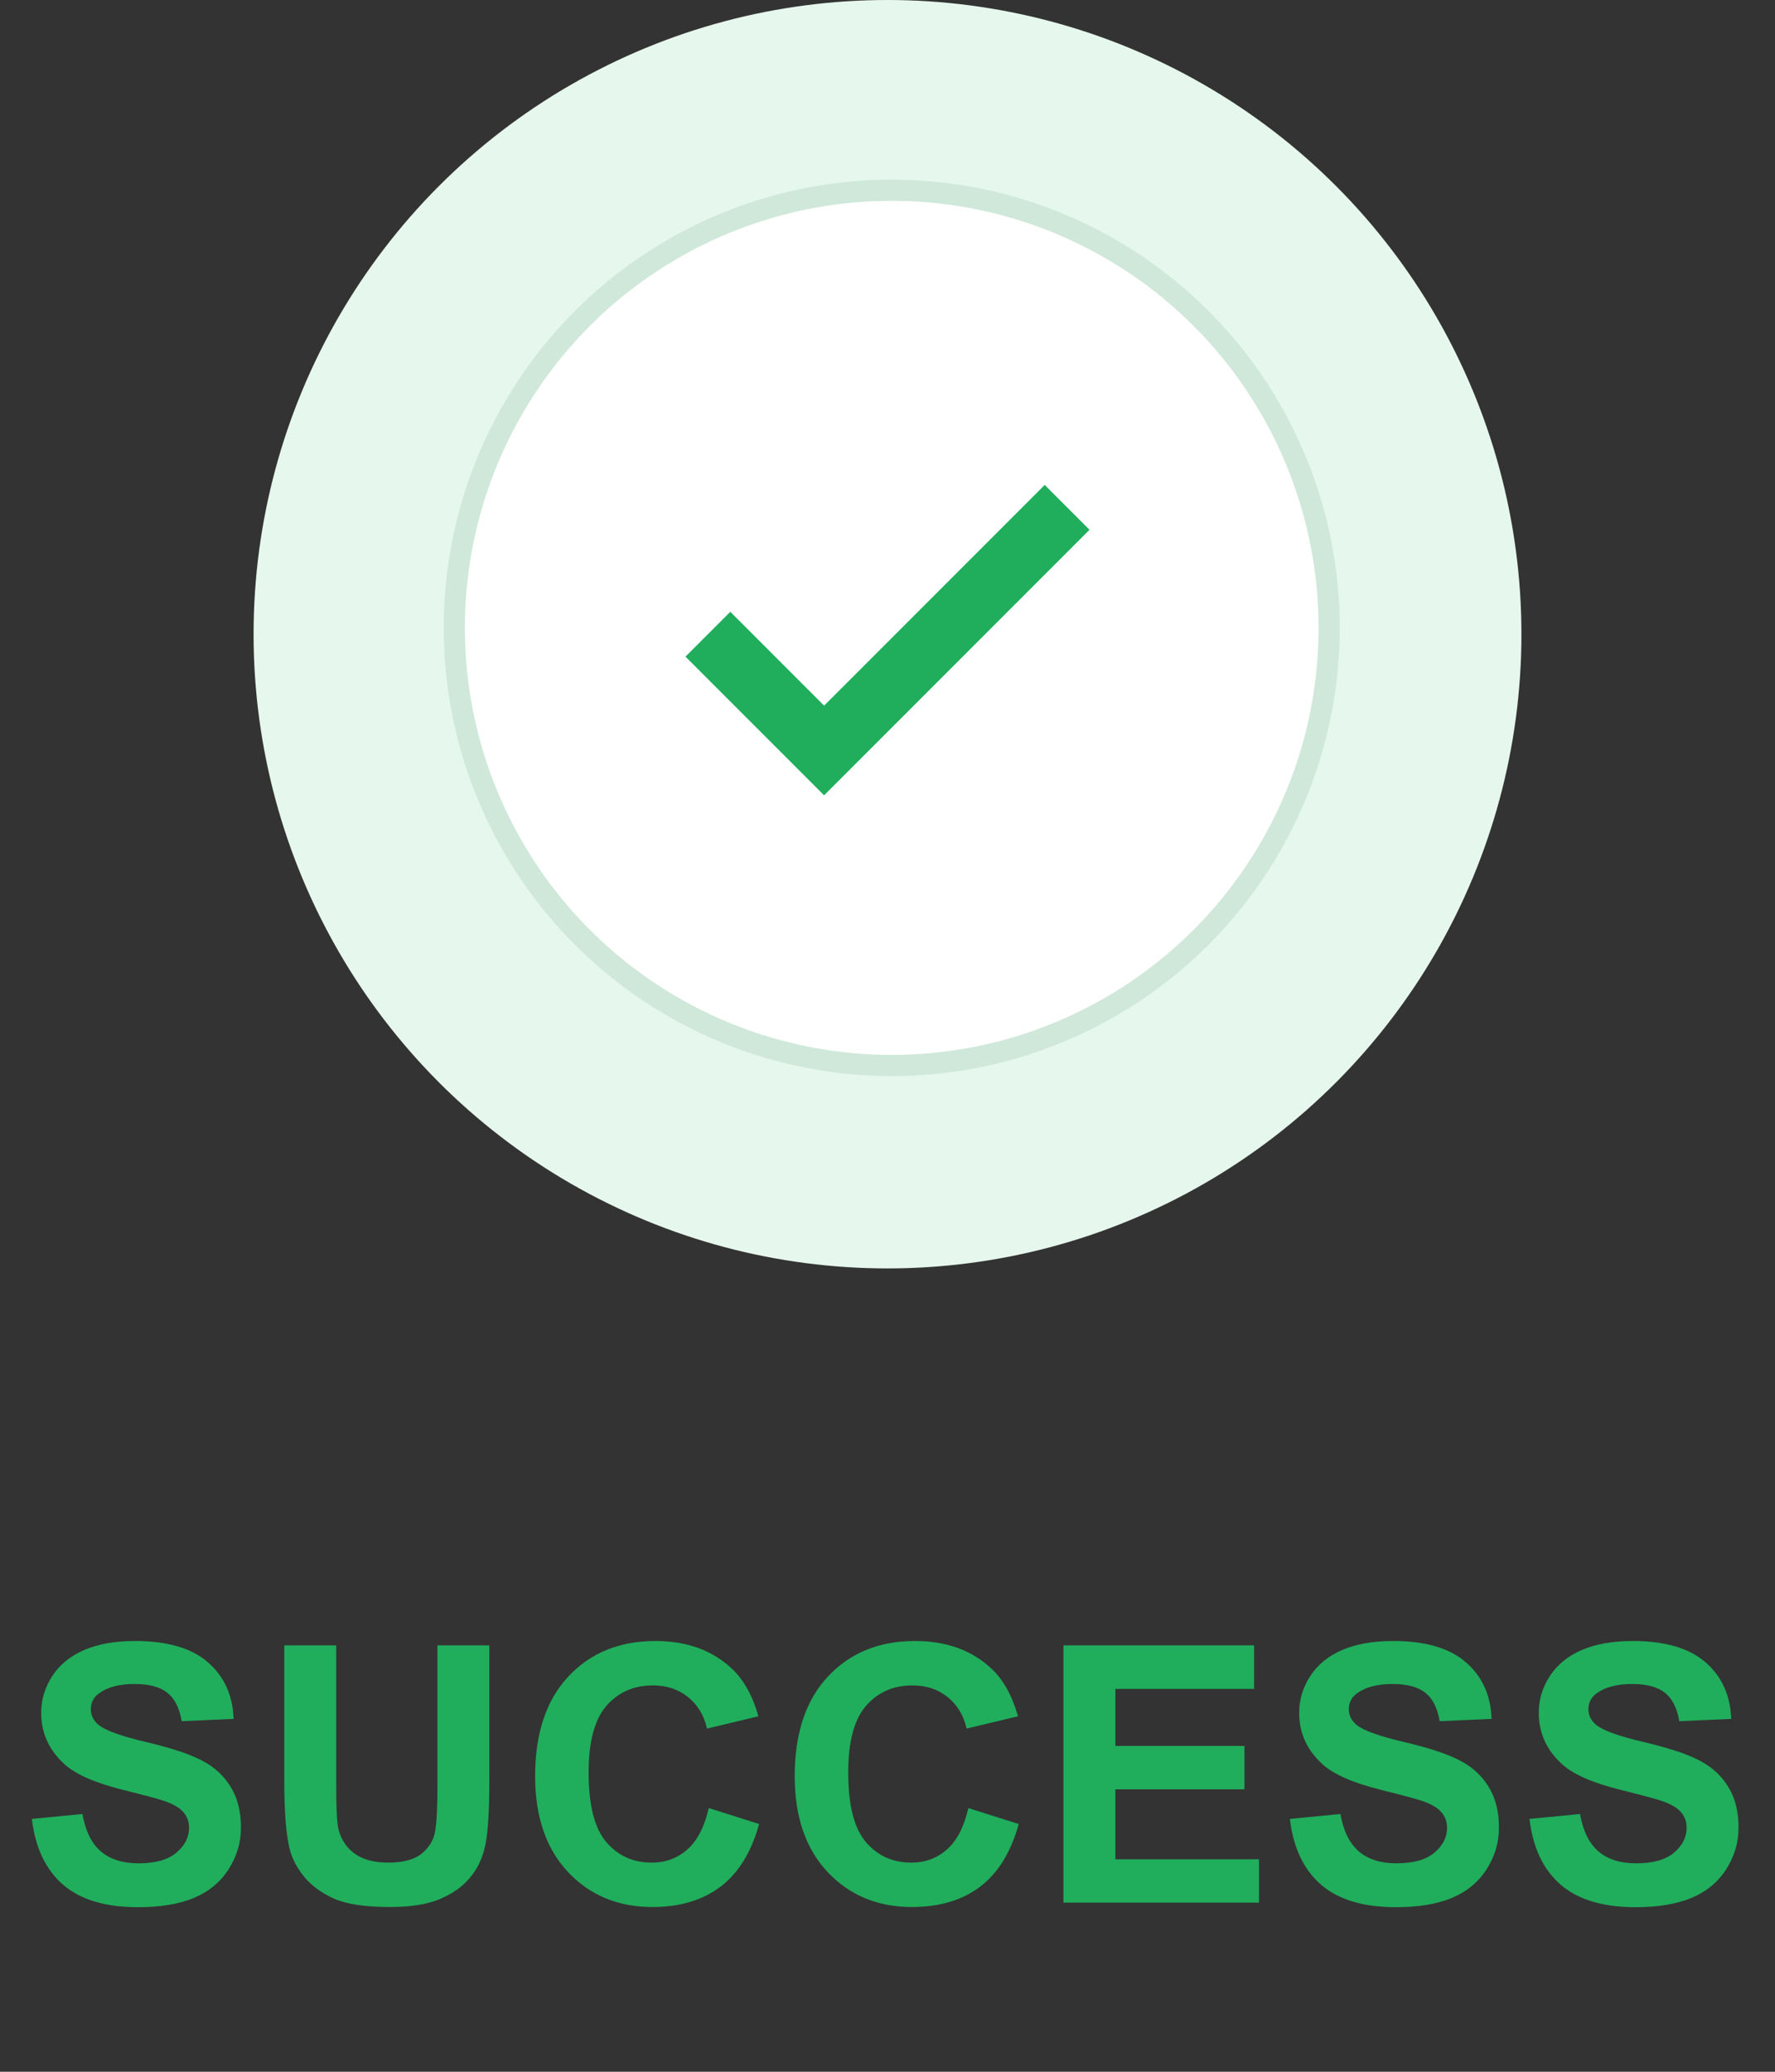 <svg width="84" height="98" viewBox="0 0 84 98" fill="none" xmlns="http://www.w3.org/2000/svg">
<rect x="0" y="0" width="84" height="98" fill="#333333" stroke="none"/>
<circle cx="42" cy="30" r="30" fill="#E6F7ED"/>
<circle cx="42.2" cy="29.7" r="20.7" fill="white" stroke="#CFE8DA"/>
<path d="M33.5 30L39 35.5L50.5 24" stroke="#20AE5C" stroke-width="3"/>
<path d="M1.509 86.04L3.899 85.808C4.043 86.611 4.334 87.2 4.771 87.576C5.214 87.953 5.809 88.141 6.556 88.141C7.347 88.141 7.942 87.975 8.34 87.643C8.744 87.305 8.946 86.912 8.946 86.464C8.946 86.176 8.861 85.933 8.689 85.733C8.523 85.529 8.23 85.352 7.809 85.202C7.521 85.103 6.866 84.925 5.842 84.671C4.525 84.344 3.601 83.943 3.069 83.467C2.322 82.798 1.949 81.981 1.949 81.019C1.949 80.399 2.123 79.82 2.472 79.284C2.826 78.741 3.332 78.329 3.991 78.047C4.655 77.765 5.454 77.624 6.39 77.624C7.917 77.624 9.065 77.958 9.834 78.628C10.609 79.297 11.016 80.191 11.055 81.309L8.598 81.417C8.493 80.792 8.266 80.343 7.917 80.072C7.574 79.796 7.056 79.657 6.365 79.657C5.651 79.657 5.092 79.804 4.688 80.097C4.428 80.285 4.298 80.537 4.298 80.853C4.298 81.14 4.42 81.387 4.663 81.591C4.973 81.851 5.726 82.123 6.921 82.405C8.116 82.687 8.999 82.98 9.569 83.285C10.144 83.584 10.593 83.996 10.914 84.522C11.24 85.042 11.403 85.686 11.403 86.456C11.403 87.153 11.21 87.806 10.822 88.415C10.435 89.023 9.887 89.477 9.179 89.776C8.47 90.069 7.588 90.216 6.531 90.216C4.992 90.216 3.811 89.862 2.986 89.153C2.162 88.439 1.669 87.402 1.509 86.04ZM13.454 77.831H15.911V84.422C15.911 85.468 15.941 86.146 16.002 86.456C16.107 86.954 16.356 87.355 16.749 87.659C17.148 87.958 17.69 88.107 18.376 88.107C19.073 88.107 19.599 87.966 19.953 87.684C20.307 87.396 20.52 87.045 20.592 86.63C20.664 86.215 20.7 85.526 20.7 84.563V77.831H23.157V84.223C23.157 85.684 23.091 86.716 22.958 87.319C22.825 87.922 22.579 88.431 22.219 88.846C21.865 89.261 21.389 89.593 20.791 89.842C20.194 90.086 19.414 90.207 18.451 90.207C17.289 90.207 16.406 90.075 15.803 89.809C15.205 89.538 14.732 89.189 14.383 88.763C14.035 88.332 13.805 87.88 13.694 87.41C13.534 86.713 13.454 85.684 13.454 84.322V77.831ZM33.541 85.526L35.924 86.281C35.559 87.609 34.95 88.597 34.098 89.245C33.251 89.887 32.175 90.207 30.869 90.207C29.253 90.207 27.925 89.657 26.884 88.556C25.844 87.449 25.324 85.938 25.324 84.023C25.324 81.998 25.847 80.426 26.893 79.309C27.939 78.185 29.314 77.624 31.018 77.624C32.507 77.624 33.716 78.064 34.645 78.943C35.199 79.463 35.614 80.211 35.891 81.185L33.459 81.766C33.315 81.135 33.013 80.637 32.554 80.272C32.1 79.906 31.547 79.724 30.894 79.724C29.991 79.724 29.258 80.047 28.694 80.695C28.135 81.342 27.855 82.391 27.855 83.841C27.855 85.379 28.132 86.475 28.686 87.128C29.239 87.781 29.958 88.107 30.844 88.107C31.497 88.107 32.058 87.9 32.529 87.485C32.999 87.07 33.337 86.417 33.541 85.526ZM45.827 85.526L48.209 86.281C47.844 87.609 47.235 88.597 46.383 89.245C45.536 89.887 44.46 90.207 43.154 90.207C41.538 90.207 40.21 89.657 39.169 88.556C38.129 87.449 37.609 85.938 37.609 84.023C37.609 81.998 38.132 80.426 39.178 79.309C40.224 78.185 41.599 77.624 43.303 77.624C44.792 77.624 46.001 78.064 46.931 78.943C47.484 79.463 47.899 80.211 48.176 81.185L45.744 81.766C45.6 81.135 45.298 80.637 44.839 80.272C44.385 79.906 43.832 79.724 43.179 79.724C42.277 79.724 41.544 80.047 40.979 80.695C40.42 81.342 40.141 82.391 40.141 83.841C40.141 85.379 40.417 86.475 40.971 87.128C41.524 87.781 42.243 88.107 43.129 88.107C43.782 88.107 44.344 87.9 44.814 87.485C45.284 87.07 45.622 86.417 45.827 85.526ZM50.326 90V77.831H59.349V79.89H52.783V82.587H58.892V84.638H52.783V87.95H59.581V90H50.326ZM61.042 86.04L63.433 85.808C63.577 86.611 63.867 87.2 64.304 87.576C64.747 87.953 65.342 88.141 66.089 88.141C66.88 88.141 67.475 87.975 67.874 87.643C68.278 87.305 68.48 86.912 68.48 86.464C68.48 86.176 68.394 85.933 68.222 85.733C68.056 85.529 67.763 85.352 67.342 85.202C67.055 85.103 66.399 84.925 65.375 84.671C64.058 84.344 63.134 83.943 62.602 83.467C61.855 82.798 61.482 81.981 61.482 81.019C61.482 80.399 61.656 79.82 62.005 79.284C62.359 78.741 62.865 78.329 63.524 78.047C64.188 77.765 64.988 77.624 65.923 77.624C67.45 77.624 68.599 77.958 69.368 78.628C70.142 79.297 70.549 80.191 70.588 81.309L68.131 81.417C68.026 80.792 67.799 80.343 67.45 80.072C67.107 79.796 66.59 79.657 65.898 79.657C65.184 79.657 64.625 79.804 64.221 80.097C63.961 80.285 63.831 80.537 63.831 80.853C63.831 81.14 63.953 81.387 64.196 81.591C64.506 81.851 65.259 82.123 66.454 82.405C67.649 82.687 68.532 82.98 69.102 83.285C69.678 83.584 70.126 83.996 70.447 84.522C70.773 85.042 70.936 85.686 70.936 86.456C70.936 87.153 70.743 87.806 70.356 88.415C69.968 89.023 69.42 89.477 68.712 89.776C68.004 90.069 67.121 90.216 66.064 90.216C64.526 90.216 63.344 89.862 62.52 89.153C61.695 88.439 61.203 87.402 61.042 86.04ZM72.381 86.04L74.772 85.808C74.915 86.611 75.206 87.2 75.643 87.576C76.086 87.953 76.681 88.141 77.428 88.141C78.219 88.141 78.814 87.975 79.212 87.643C79.616 87.305 79.818 86.912 79.818 86.464C79.818 86.176 79.733 85.933 79.561 85.733C79.395 85.529 79.102 85.352 78.681 85.202C78.393 85.103 77.738 84.925 76.714 84.671C75.397 84.344 74.473 83.943 73.941 83.467C73.194 82.798 72.821 81.981 72.821 81.019C72.821 80.399 72.995 79.82 73.344 79.284C73.698 78.741 74.204 78.329 74.863 78.047C75.527 77.765 76.326 77.624 77.262 77.624C78.789 77.624 79.937 77.958 80.707 78.628C81.481 79.297 81.888 80.191 81.927 81.309L79.47 81.417C79.365 80.792 79.138 80.343 78.789 80.072C78.446 79.796 77.928 79.657 77.237 79.657C76.523 79.657 75.964 79.804 75.56 80.097C75.3 80.285 75.17 80.537 75.17 80.853C75.17 81.14 75.292 81.387 75.535 81.591C75.845 81.851 76.598 82.123 77.793 82.405C78.988 82.687 79.871 82.98 80.441 83.285C81.016 83.584 81.465 83.996 81.786 84.522C82.112 85.042 82.275 85.686 82.275 86.456C82.275 87.153 82.082 87.806 81.694 88.415C81.307 89.023 80.759 89.477 80.051 89.776C79.342 90.069 78.46 90.216 77.403 90.216C75.864 90.216 74.683 89.862 73.858 89.153C73.034 88.439 72.541 87.402 72.381 86.04Z" fill="#20AE5C"/>
</svg>
